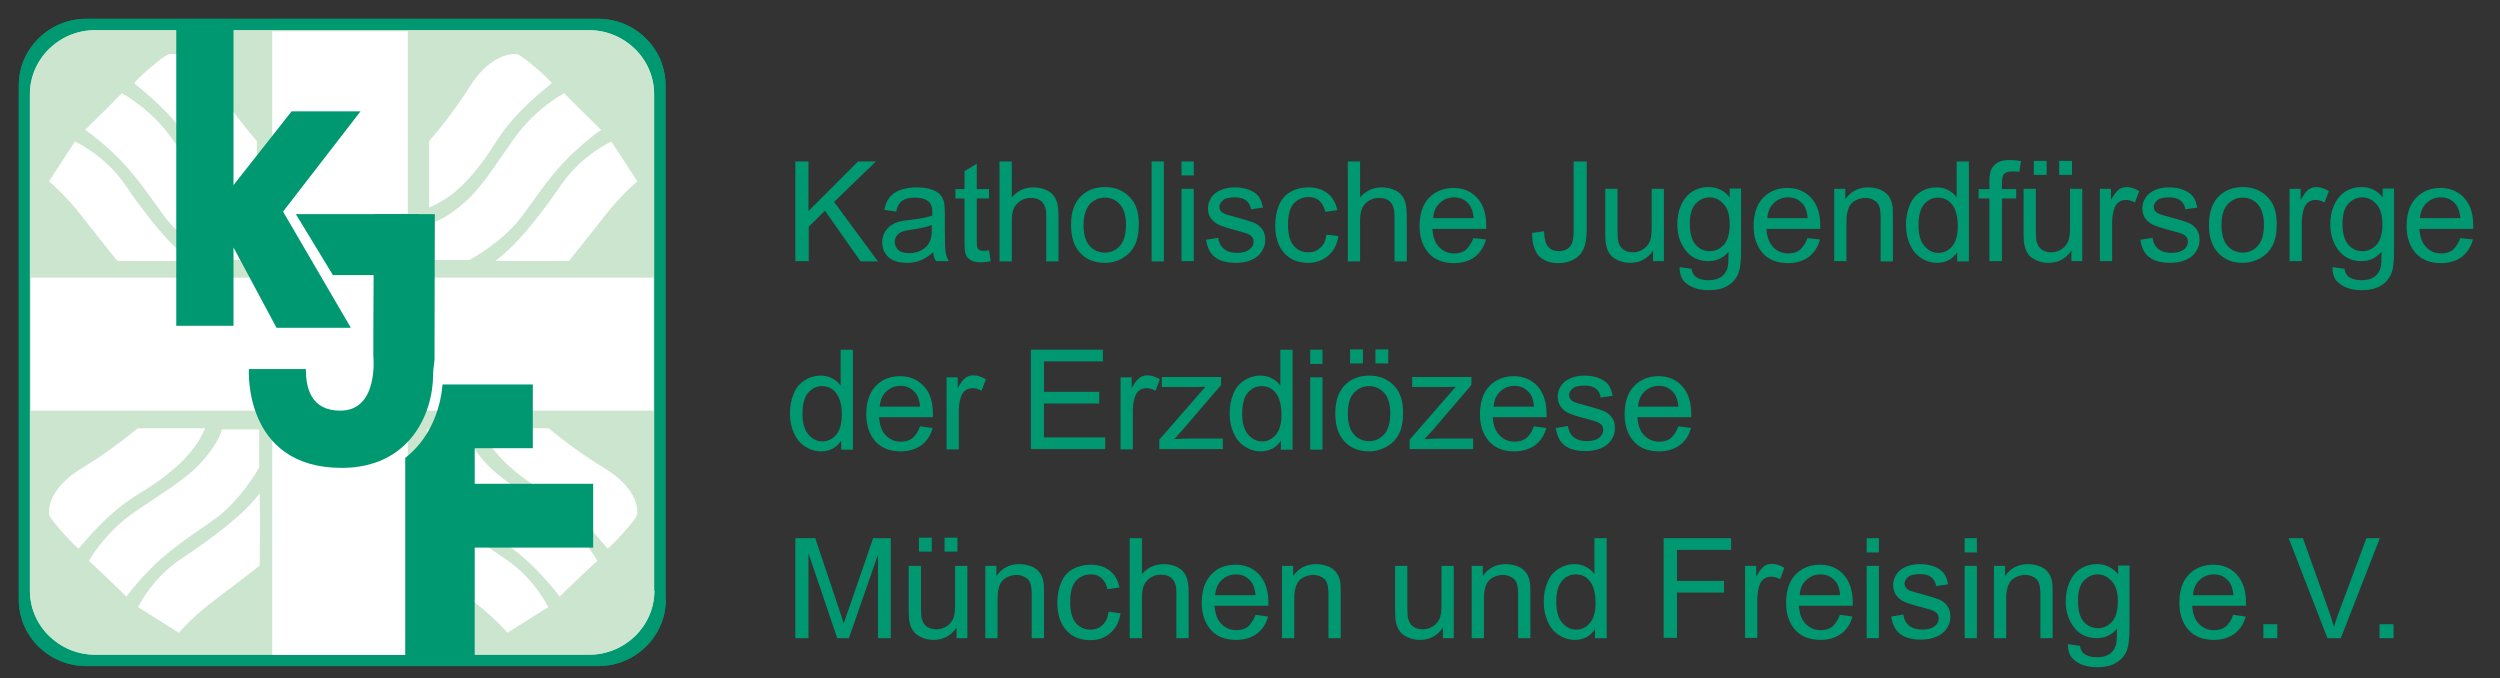 <?xml version="1.0" encoding="UTF-8"?>
<svg xmlns="http://www.w3.org/2000/svg" xmlns:xlink="http://www.w3.org/1999/xlink" version="1.1" id="Ebene_1" x="0px" y="0px" viewBox="0 0 877.9 238.1" style="enable-background:new 0 0 877.9 238.1;" xml:space="preserve"><rect x="0" y="0" width="877.9" height="238.1" fill="#333333" stroke="none"/> <style type="text/css"> .st0{fill:#009870;} .st1{fill:#CCE5CE;} .st2{fill:#FFFFFF;} </style> <g> <g> <g> <path class="st0" d="M233.8,210.6c0,12.8-10.7,23.3-23.7,23.3H30.3c-13.1,0-23.7-10.5-23.7-23.3V29.9c0-12.8,10.7-23.3,23.7-23.3 H210c13.1,0,23.7,10.5,23.7,23.3V210.6z"></path> <path class="st0" d="M233.8,210.6c0,12.8-10.7,23.3-23.7,23.3H30.3c-13.1,0-23.7-10.5-23.7-23.3V29.9c0-12.8,10.7-23.3,23.7-23.3 H210c13.1,0,23.7,10.5,23.7,23.3V210.6z"></path> </g> <g> <path class="st1" d="M229.8,207.4c0,12.4-10.3,22.5-22.9,22.5H33.4c-12.6,0-22.9-10.1-22.9-22.5V33.1c0-12.4,10.3-22.5,22.9-22.5 h173.4c12.6,0,22.9,10.1,22.9,22.5V207.4z"></path> <path class="st1" d="M229.8,207.4c0,12.4-10.3,22.5-22.9,22.5H33.4c-12.6,0-22.9-10.1-22.9-22.5V33.1c0-12.4,10.3-22.5,22.9-22.5 h173.4c12.6,0,22.9,10.1,22.9,22.5V207.4z"></path> </g> <g> <g> <g> <path class="st2" d="M72,150.4H48.3c0,0-8.6,7.4-19.7,14.1c-11.1,6.7-11.8,14.3-11.3,16.3c0.5,2,9.8,11.9,10.3,11.8 c0.5-0.2,8.9-11.6,20.1-18.5C58.8,167.3,68,160.2,72,150.4z"></path> <path class="st2" d="M31.2,197c0,0,5.3-9.9,16.5-17.5c11.1-7.6,18.3-11.6,24-18.3c5.7-6.7,6.2-10.4,6.2-10.4H91v13.4 c0,0-6.5,11.9-16.6,18.8c-10.1,6.9-16.6,11.6-22.1,17.3c-5.5,5.7-7.9,9.2-7.9,9.2S31,196.5,31.2,197z"></path> <path class="st2" d="M48.5,213.2c0,0,4.8-10.2,15.3-17.1c10.5-6.9,22.3-15.8,27.4-22.9c0.2,8.4,0,25.4,0,25.4 s-7.2,5.7-15.4,11.8c-8.2,6.1-13,11.8-13,11.8L48.5,213.2z"></path> </g> <g> <path class="st2" d="M90.2,72.8V49.5c0,0-7.6-8.4-14.4-19.3C69,19.3,61.2,18.6,59.2,19.1c-2.1,0.5-12.2,9.6-12,10.1 C47.3,29.7,59,37.9,66,48.9C73.1,59.8,80.3,68.9,90.2,72.8z"></path> <path class="st2" d="M42.7,32.7c0,0,10.1,5.2,17.8,16.1c7.7,10.9,11.8,18,18.7,23.5c6.9,5.6,10.6,6.1,10.6,6.1v12.9H76.2 c0,0-12.2-6.4-19.2-16.3c-7-9.9-11.8-16.3-17.7-21.7c-5.8-5.4-9.4-7.7-9.4-7.7S43.2,32.6,42.7,32.7z"></path> <path class="st2" d="M26.3,49.7c0,0,10.4,4.7,17.5,15c7,10.3,16.1,21.9,23.3,26.9c-8.6,0.2-25.9,0-25.9,0s-5.8-7.1-12-15.1 c-6.2-8.1-12-12.8-12-12.8L26.3,49.7z"></path> </g> </g> <g> <g> <path class="st2" d="M169,150.4h23.7c0,0,8.6,7.4,19.7,14.1c11.1,6.7,11.8,14.3,11.3,16.3c-0.5,2-9.8,11.9-10.3,11.8 c-0.5-0.2-8.9-11.6-20.1-18.5C182.2,167.3,172.9,160.2,169,150.4z"></path> <path class="st2" d="M209.8,197c0,0-5.3-9.9-16.5-17.5c-11.1-7.6-18.3-11.6-24-18.3c-5.7-6.7-6.2-10.4-6.2-10.4h-13.2v13.4 c0,0,6.5,11.9,16.6,18.8c10.1,6.9,16.6,11.6,22.1,17.3c5.5,5.7,7.9,9.2,7.9,9.2S209.9,196.5,209.8,197z"></path> <path class="st2" d="M192.5,213.2c0,0-4.8-10.2-15.3-17.1c-10.5-6.9-22.3-15.8-27.4-22.9c-0.2,8.4,0,25.4,0,25.4 s7.2,5.7,15.4,11.8c8.2,6.1,13,11.8,13,11.8L192.5,213.2z"></path> </g> <g> <path class="st2" d="M150.7,72.8V49.5c0,0,7.6-8.4,14.4-19.3c6.9-10.9,14.6-11.6,16.6-11.1c2.1,0.5,12.2,9.6,12,10.1 c-0.2,0.5-11.8,8.7-18.9,19.7C167.9,59.8,160.7,68.9,150.7,72.8z"></path> <path class="st2" d="M198.2,32.7c0,0-10.1,5.2-17.8,16.1c-7.7,10.9-11.8,18-18.7,23.5c-6.8,5.6-10.6,6.1-10.6,6.1v12.9h13.7 c0,0,12.2-6.4,19.2-16.3c7-9.9,11.8-16.3,17.7-21.7c5.8-5.4,9.4-7.7,9.4-7.7S197.7,32.6,198.2,32.7z"></path> <path class="st2" d="M214.7,49.7c0,0-10.4,4.7-17.5,15c-7,10.3-16.1,21.9-23.3,26.9c8.6,0.2,25.9,0,25.9,0s5.8-7.1,12-15.1 c6.2-8.1,12-12.8,12-12.8L214.7,49.7z"></path> </g> </g> <g> <rect x="10.8" y="97.5" class="st2" width="218.7" height="46.7"></rect> <rect x="95.6" y="11" class="st2" width="47.6" height="219"></rect> </g> <polygon class="st0" points="103.9,75.2 116.9,96.6 146.8,96.6 146.8,75.2 "></polygon> <polygon class="st0" points="126.6,39.1 102.4,39.1 82,65 82,10.2 61.9,10.2 61.9,114.4 82,114.4 82,86.9 97.1,115.1 123.2,115.1 99.4,74.3 "></polygon> <g> <path class="st0" d="M166.7,169.8v-12.4h20.4v-22.4h-20.4h-11.3c-0.8,9.7-5,19.5-13.1,25.8v69.7h24.4v-38.2h41.6v-22.4H166.7z"></path> </g> <path class="st0" d="M152.7,75.2h-21.4l-0.2,43.1v6.5c0,0,2.1,19.4-11.6,19.4c-10.5,0-12.1-8.3-12.1-14.6c-5.9,0-20,0-20,0 s-2.1,34.7,32.6,34.7c23.4,0,32.1-18.4,32.1-33c0-1.8,0.5-4,0.5-5.5v-7.3L152.7,75.2z"></path> </g> </g> <g> <path class="st0" d="M279.3,91.7V56.7h4.6v17.4l17.4-17.4h6.3l-14.7,14.2l15.4,20.9h-6.1L289.7,74l-5.7,5.6v12.1H279.3z"></path> <path class="st0" d="M327.7,88.6c-1.6,1.4-3.1,2.3-4.6,2.9c-1.5,0.6-3.1,0.8-4.7,0.8c-2.8,0-4.9-0.7-6.4-2 c-1.5-1.4-2.2-3.1-2.2-5.2c0-1.2,0.3-2.4,0.8-3.4c0.6-1,1.3-1.9,2.2-2.5c0.9-0.6,1.9-1.1,3.1-1.4c0.8-0.2,2.1-0.4,3.8-0.6 c3.5-0.4,6-0.9,7.7-1.5c0-0.6,0-1,0-1.1c0-1.8-0.4-3-1.2-3.7c-1.1-1-2.7-1.5-4.9-1.5c-2,0-3.5,0.4-4.5,1.1c-1,0.7-1.7,2-2.1,3.8 l-4.2-0.6c0.4-1.8,1-3.3,1.9-4.4c0.9-1.1,2.1-2,3.8-2.6c1.7-0.6,3.6-0.9,5.8-0.9c2.2,0,3.9,0.3,5.3,0.8c1.4,0.5,2.4,1.2,3,1.9 c0.6,0.8,1.1,1.8,1.3,2.9c0.1,0.7,0.2,2.1,0.2,4v5.7c0,4,0.1,6.5,0.3,7.6c0.2,1.1,0.5,2.1,1.1,3h-4.5 C328.1,90.9,327.8,89.8,327.7,88.6z M327.3,79c-1.6,0.6-3.9,1.2-7,1.6c-1.8,0.3-3,0.5-3.8,0.9c-0.7,0.3-1.3,0.8-1.7,1.4 c-0.4,0.6-0.6,1.3-0.6,2c0,1.1,0.4,2.1,1.3,2.9c0.9,0.8,2.1,1.1,3.8,1.1c1.7,0,3.1-0.4,4.4-1.1s2.2-1.7,2.8-3 c0.5-1,0.7-2.4,0.7-4.3V79z"></path> <path class="st0" d="M347.3,87.9l0.6,3.8c-1.2,0.3-2.3,0.4-3.3,0.4c-1.6,0-2.8-0.2-3.6-0.7c-0.9-0.5-1.5-1.1-1.8-1.9 c-0.4-0.8-0.5-2.5-0.5-5.1V69.7h-3.2v-3.3h3.2v-6.3l4.3-2.6v8.9h4.3v3.3h-4.3v14.9c0,1.2,0.1,2,0.2,2.4c0.2,0.4,0.4,0.6,0.7,0.8 c0.3,0.2,0.8,0.3,1.5,0.3C345.9,88.1,346.5,88,347.3,87.9z"></path> <path class="st0" d="M351,91.7V56.7h4.3v12.6c2-2.3,4.5-3.5,7.6-3.5c1.9,0,3.5,0.4,4.9,1.1c1.4,0.7,2.4,1.8,3,3.1 c0.6,1.3,0.9,3.2,0.9,5.7v16.1h-4.3V75.7c0-2.2-0.5-3.7-1.4-4.7s-2.3-1.5-4-1.5c-1.3,0-2.5,0.3-3.6,1c-1.1,0.7-1.9,1.6-2.4,2.7 c-0.5,1.1-0.7,2.7-0.7,4.7v13.9H351z"></path> <path class="st0" d="M376.1,79c0-4.7,1.3-8.2,3.9-10.5c2.2-1.9,4.8-2.8,8-2.8c3.5,0,6.3,1.1,8.6,3.4s3.3,5.4,3.3,9.5 c0,3.3-0.5,5.8-1.5,7.7c-1,1.9-2.4,3.3-4.3,4.4s-3.9,1.6-6.1,1.6c-3.6,0-6.4-1.1-8.6-3.4S376.1,83.3,376.1,79z M380.5,79 c0,3.3,0.7,5.7,2.1,7.3c1.4,1.6,3.2,2.4,5.4,2.4c2.1,0,3.9-0.8,5.3-2.4c1.4-1.6,2.1-4.1,2.1-7.4c0-3.1-0.7-5.5-2.1-7.1 c-1.4-1.6-3.2-2.4-5.3-2.4c-2.2,0-3.9,0.8-5.4,2.4C381.3,73.4,380.5,75.8,380.5,79z"></path> <path class="st0" d="M404.4,91.7V56.7h4.3v35.1H404.4z"></path> <path class="st0" d="M414.9,61.6v-4.9h4.3v4.9H414.9z M414.9,91.7V66.3h4.3v25.4H414.9z"></path> <path class="st0" d="M423.5,84.2l4.3-0.7c0.2,1.7,0.9,3,2,3.9c1.1,0.9,2.6,1.4,4.6,1.4c2,0,3.4-0.4,4.4-1.2c1-0.8,1.4-1.7,1.4-2.8 c0-1-0.4-1.7-1.3-2.3c-0.6-0.4-2.1-0.9-4.4-1.5c-3.2-0.8-5.3-1.5-6.6-2.1c-1.2-0.6-2.1-1.4-2.8-2.4s-0.9-2.2-0.9-3.4 c0-1.1,0.3-2.2,0.8-3.1c0.5-1,1.2-1.8,2.1-2.4c0.7-0.5,1.6-0.9,2.7-1.3c1.2-0.3,2.4-0.5,3.7-0.5c2,0,3.7,0.3,5.2,0.9 c1.5,0.6,2.6,1.4,3.3,2.3c0.7,1,1.2,2.3,1.5,3.9l-4.2,0.6c-0.2-1.3-0.7-2.3-1.7-3.1c-0.9-0.7-2.2-1.1-3.9-1.1c-2,0-3.4,0.3-4.2,1 c-0.8,0.7-1.3,1.4-1.3,2.3c0,0.6,0.2,1.1,0.5,1.5c0.4,0.5,0.9,0.8,1.6,1.1c0.4,0.2,1.7,0.5,3.8,1.1c3,0.8,5.2,1.5,6.4,2 s2.1,1.3,2.8,2.3c0.7,1,1,2.2,1,3.7c0,1.4-0.4,2.8-1.3,4.1c-0.8,1.3-2,2.2-3.6,2.9c-1.6,0.7-3.4,1-5.4,1c-3.3,0-5.8-0.7-7.5-2.1 S424,86.9,423.5,84.2z"></path> <path class="st0" d="M465.8,82.4l4.2,0.5c-0.5,2.9-1.6,5.2-3.6,6.9c-1.9,1.6-4.2,2.5-7,2.5c-3.5,0-6.3-1.1-8.4-3.4 c-2.1-2.3-3.2-5.5-3.2-9.8c0-2.7,0.5-5.1,1.4-7.2c0.9-2.1,2.3-3.6,4.1-4.6s3.9-1.5,6.1-1.5c2.8,0,5,0.7,6.8,2.1 c1.8,1.4,2.9,3.4,3.4,5.9l-4.2,0.6c-0.4-1.7-1.1-3-2.1-3.9c-1-0.9-2.2-1.3-3.7-1.3c-2.2,0-3.9,0.8-5.3,2.3c-1.4,1.6-2,4-2,7.4 c0,3.4,0.7,5.9,2,7.4c1.3,1.5,3,2.3,5.1,2.3c1.7,0,3.1-0.5,4.2-1.6C464.8,86.2,465.5,84.6,465.8,82.4z"></path> <path class="st0" d="M473.3,91.7V56.7h4.3v12.6c2-2.3,4.5-3.5,7.6-3.5c1.9,0,3.5,0.4,4.9,1.1c1.4,0.7,2.4,1.8,3,3.1 c0.6,1.3,0.9,3.2,0.9,5.7v16.1h-4.3V75.7c0-2.2-0.5-3.7-1.4-4.7s-2.3-1.5-4-1.5c-1.3,0-2.5,0.3-3.6,1c-1.1,0.7-1.9,1.6-2.4,2.7 c-0.5,1.1-0.7,2.7-0.7,4.7v13.9H473.3z"></path> <path class="st0" d="M517.4,83.6l4.4,0.5c-0.7,2.6-2,4.6-3.9,6.1c-1.9,1.4-4.3,2.2-7.3,2.2c-3.7,0-6.7-1.1-8.8-3.4 s-3.3-5.5-3.3-9.6c0-4.3,1.1-7.6,3.3-9.9s5.1-3.5,8.6-3.5c3.4,0,6.2,1.2,8.3,3.5c2.2,2.3,3.2,5.6,3.2,9.8c0,0.3,0,0.6,0,1.1H503 c0.2,2.8,0.9,4.9,2.4,6.4c1.4,1.5,3.2,2.2,5.3,2.2c1.6,0,2.9-0.4,4-1.2C515.8,86.7,516.7,85.4,517.4,83.6z M503.3,76.6h14.2 c-0.2-2.1-0.7-3.7-1.6-4.8c-1.4-1.7-3.1-2.5-5.3-2.5c-2,0-3.6,0.7-5,2C504.1,72.6,503.4,74.4,503.3,76.6z"></path> <path class="st0" d="M538,81.8l4.2-0.6c0.1,2.7,0.6,4.5,1.5,5.5c0.9,1,2.1,1.5,3.7,1.5c1.2,0,2.2-0.3,3-0.8 c0.8-0.5,1.4-1.3,1.7-2.2c0.3-0.9,0.5-2.4,0.5-4.4V56.7h4.6v23.9c0,2.9-0.4,5.2-1.1,6.8c-0.7,1.6-1.8,2.8-3.4,3.7 c-1.5,0.8-3.3,1.3-5.4,1.3c-3.1,0-5.4-0.9-7.1-2.7C538.8,87.9,538,85.3,538,81.8z"></path> <path class="st0" d="M580.5,91.7V88c-2,2.9-4.7,4.3-8.1,4.3c-1.5,0-2.9-0.3-4.2-0.9c-1.3-0.6-2.3-1.3-2.9-2.2 c-0.6-0.9-1.1-1.9-1.3-3.2c-0.2-0.8-0.3-2.2-0.3-4V66.3h4.3v14.1c0,2.2,0.1,3.8,0.3,4.5c0.3,1.1,0.8,2,1.7,2.7s2,1,3.3,1 c1.3,0,2.5-0.3,3.6-1s1.9-1.6,2.4-2.7c0.5-1.1,0.7-2.8,0.7-5V66.3h4.3v25.4H580.5z"></path> <path class="st0" d="M589.8,93.8l4.2,0.6c0.2,1.3,0.7,2.2,1.5,2.8c1.1,0.8,2.5,1.2,4.4,1.2c2,0,3.5-0.4,4.6-1.2 c1.1-0.8,1.8-1.9,2.2-3.3c0.2-0.9,0.3-2.7,0.3-5.5c-1.9,2.2-4.2,3.3-7,3.3c-3.5,0-6.2-1.3-8.1-3.8c-1.9-2.5-2.9-5.5-2.9-9.1 c0-2.4,0.4-4.7,1.3-6.7c0.9-2,2.1-3.6,3.8-4.7c1.7-1.1,3.6-1.7,5.9-1.7c3,0,5.5,1.2,7.4,3.6v-3.1h4v22c0,4-0.4,6.8-1.2,8.4 c-0.8,1.6-2.1,3-3.8,3.9c-1.7,1-3.9,1.4-6.4,1.4c-3,0-5.5-0.7-7.3-2C590.7,98.6,589.8,96.6,589.8,93.8z M593.4,78.6 c0,3.3,0.7,5.8,2,7.3c1.3,1.5,3,2.3,5,2.3c2,0,3.6-0.8,5-2.3c1.3-1.5,2-3.9,2-7.2c0-3.1-0.7-5.5-2.1-7c-1.4-1.6-3-2.4-5-2.4 c-1.9,0-3.5,0.8-4.9,2.3S593.4,75.5,593.4,78.6z"></path> <path class="st0" d="M634.7,83.6l4.4,0.5c-0.7,2.6-2,4.6-3.9,6.1c-1.9,1.4-4.3,2.2-7.3,2.2c-3.7,0-6.7-1.1-8.8-3.4 s-3.3-5.5-3.3-9.6c0-4.3,1.1-7.6,3.3-9.9s5.1-3.5,8.6-3.5c3.4,0,6.2,1.2,8.3,3.5c2.2,2.3,3.2,5.6,3.2,9.8c0,0.3,0,0.6,0,1.1h-18.9 c0.2,2.8,0.9,4.9,2.4,6.4c1.4,1.5,3.2,2.2,5.3,2.2c1.6,0,2.9-0.4,4-1.2C633.2,86.7,634.1,85.4,634.7,83.6z M620.6,76.6h14.2 c-0.2-2.1-0.7-3.7-1.6-4.8c-1.4-1.7-3.1-2.5-5.3-2.5c-2,0-3.6,0.7-5,2C621.5,72.6,620.8,74.4,620.6,76.6z"></path> <path class="st0" d="M644.1,91.7V66.3h3.9V70c1.9-2.8,4.6-4.2,8.1-4.2c1.5,0,2.9,0.3,4.2,0.8c1.3,0.6,2.2,1.3,2.9,2.2 c0.6,0.9,1.1,2,1.3,3.2c0.2,0.8,0.2,2.2,0.2,4.2v15.6h-4.3V76.3c0-1.8-0.2-3.1-0.5-3.9c-0.3-0.9-0.9-1.6-1.8-2.1 c-0.9-0.5-1.9-0.8-3-0.8c-1.8,0-3.4,0.6-4.7,1.7c-1.3,1.2-2,3.4-2,6.6v13.9H644.1z"></path> <path class="st0" d="M687.3,91.7v-3.2c-1.6,2.5-4,3.8-7.1,3.8c-2,0-3.9-0.6-5.6-1.7s-3-2.7-3.9-4.7s-1.4-4.3-1.4-6.9 c0-2.5,0.4-4.8,1.3-6.9c0.8-2.1,2.1-3.6,3.8-4.7c1.7-1.1,3.6-1.6,5.7-1.6c1.5,0,2.9,0.3,4.1,1c1.2,0.6,2.2,1.5,2.9,2.5V56.7h4.3 v35.1H687.3z M673.7,79.1c0,3.3,0.7,5.7,2.1,7.3s3,2.4,4.9,2.4c1.9,0,3.5-0.8,4.8-2.3c1.3-1.5,2-3.9,2-7c0-3.5-0.7-6-2-7.7 c-1.3-1.6-3-2.4-5-2.4c-1.9,0-3.5,0.8-4.8,2.3S673.7,75.7,673.7,79.1z"></path> <path class="st0" d="M698.6,91.7v-22h-3.8v-3.3h3.8v-2.7c0-1.7,0.2-3,0.5-3.8c0.4-1.1,1.1-2,2.2-2.7c1-0.7,2.5-1,4.4-1 c1.2,0,2.6,0.1,4,0.4l-0.6,3.8c-0.9-0.2-1.7-0.2-2.5-0.2c-1.3,0-2.2,0.3-2.8,0.8c-0.5,0.6-0.8,1.6-0.8,3.1v2.3h5v3.3h-5v22H698.6z "></path> <path class="st0" d="M727.4,91.7V88c-2,2.9-4.7,4.3-8.1,4.3c-1.5,0-2.9-0.3-4.2-0.9c-1.3-0.6-2.3-1.3-2.9-2.2 c-0.6-0.9-1.1-1.9-1.3-3.2c-0.2-0.8-0.3-2.2-0.3-4V66.3h4.3v14.1c0,2.2,0.1,3.8,0.3,4.5c0.3,1.1,0.8,2,1.7,2.7s2,1,3.3,1 c1.3,0,2.5-0.3,3.6-1s1.9-1.6,2.4-2.7c0.5-1.1,0.7-2.8,0.7-5V66.3h4.3v25.4H727.4z M714.2,61.4v-4.9h4.5v4.9H714.2z M723.1,61.4 v-4.9h4.5v4.9H723.1z"></path> <path class="st0" d="M737.4,91.7V66.3h3.9v3.9c1-1.8,1.9-3,2.7-3.6c0.8-0.6,1.8-0.9,2.8-0.9c1.5,0,2.9,0.5,4.4,1.4l-1.5,4 c-1.1-0.6-2.1-0.9-3.2-0.9c-0.9,0-1.8,0.3-2.5,0.8c-0.8,0.6-1.3,1.4-1.6,2.4c-0.5,1.5-0.7,3.2-0.7,5v13.3H737.4z"></path> <path class="st0" d="M751.6,84.2l4.3-0.7c0.2,1.7,0.9,3,2,3.9s2.6,1.4,4.6,1.4c2,0,3.4-0.4,4.4-1.2c1-0.8,1.4-1.7,1.4-2.8 c0-1-0.4-1.7-1.3-2.3c-0.6-0.4-2.1-0.9-4.4-1.5c-3.2-0.8-5.3-1.5-6.6-2.1c-1.2-0.6-2.1-1.4-2.8-2.4c-0.6-1-0.9-2.2-0.9-3.4 c0-1.1,0.3-2.2,0.8-3.1c0.5-1,1.2-1.8,2.1-2.4c0.7-0.5,1.6-0.9,2.7-1.3c1.2-0.3,2.4-0.5,3.7-0.5c2,0,3.7,0.3,5.2,0.9 c1.5,0.6,2.6,1.4,3.3,2.3c0.7,1,1.2,2.3,1.5,3.9l-4.2,0.6c-0.2-1.3-0.7-2.3-1.7-3.1c-0.9-0.7-2.2-1.1-3.9-1.1c-2,0-3.4,0.3-4.2,1 c-0.8,0.7-1.3,1.4-1.3,2.3c0,0.6,0.2,1.1,0.5,1.5c0.4,0.5,0.9,0.8,1.6,1.1c0.4,0.2,1.7,0.5,3.8,1.1c3,0.8,5.2,1.5,6.4,2 c1.2,0.5,2.1,1.3,2.8,2.3c0.7,1,1,2.2,1,3.7c0,1.4-0.4,2.8-1.3,4.1c-0.8,1.3-2,2.2-3.6,2.9s-3.4,1-5.4,1c-3.3,0-5.8-0.7-7.5-2.1 S752,86.9,751.6,84.2z"></path> <path class="st0" d="M775.7,79c0-4.7,1.3-8.2,3.9-10.5c2.2-1.9,4.8-2.8,8-2.8c3.5,0,6.3,1.1,8.6,3.4s3.3,5.4,3.3,9.5 c0,3.3-0.5,5.8-1.5,7.7c-1,1.9-2.4,3.3-4.3,4.4c-1.9,1-3.9,1.6-6.1,1.6c-3.6,0-6.4-1.1-8.6-3.4S775.7,83.3,775.7,79z M780.1,79 c0,3.3,0.7,5.7,2.1,7.3c1.4,1.6,3.2,2.4,5.4,2.4c2.1,0,3.9-0.8,5.3-2.4s2.1-4.1,2.1-7.4c0-3.1-0.7-5.5-2.1-7.1 c-1.4-1.6-3.2-2.4-5.3-2.4c-2.2,0-3.9,0.8-5.4,2.4C780.8,73.4,780.1,75.8,780.1,79z"></path> <path class="st0" d="M804,91.7V66.3h3.9v3.9c1-1.8,1.9-3,2.7-3.6c0.8-0.6,1.8-0.9,2.8-0.9c1.5,0,2.9,0.5,4.4,1.4l-1.5,4 c-1.1-0.6-2.1-0.9-3.2-0.9c-0.9,0-1.8,0.3-2.5,0.8c-0.8,0.6-1.3,1.4-1.6,2.4c-0.5,1.5-0.7,3.2-0.7,5v13.3H804z"></path> <path class="st0" d="M819.1,93.8l4.2,0.6c0.2,1.3,0.7,2.2,1.5,2.8c1.1,0.8,2.5,1.2,4.4,1.2c2,0,3.5-0.4,4.6-1.2 c1.1-0.8,1.8-1.9,2.2-3.3c0.2-0.9,0.3-2.7,0.3-5.5c-1.9,2.2-4.2,3.3-7,3.3c-3.5,0-6.2-1.3-8.1-3.8c-1.9-2.5-2.9-5.5-2.9-9.1 c0-2.4,0.4-4.7,1.3-6.7c0.9-2,2.1-3.6,3.8-4.7c1.7-1.1,3.6-1.7,5.9-1.7c3,0,5.5,1.2,7.4,3.6v-3.1h4v22c0,4-0.4,6.8-1.2,8.4 c-0.8,1.6-2.1,3-3.8,3.9c-1.7,1-3.9,1.4-6.4,1.4c-3,0-5.5-0.7-7.3-2C819.9,98.6,819,96.6,819.1,93.8z M822.6,78.6 c0,3.3,0.7,5.8,2,7.3c1.3,1.5,3,2.3,5,2.3c2,0,3.6-0.8,5-2.3c1.3-1.5,2-3.9,2-7.2c0-3.1-0.7-5.5-2.1-7c-1.4-1.6-3-2.4-5-2.4 c-1.9,0-3.5,0.8-4.9,2.3S822.6,75.5,822.6,78.6z"></path> <path class="st0" d="M864,83.6l4.4,0.5c-0.7,2.6-2,4.6-3.9,6.1c-1.9,1.4-4.3,2.2-7.3,2.2c-3.7,0-6.7-1.1-8.8-3.4s-3.3-5.5-3.3-9.6 c0-4.3,1.1-7.6,3.3-9.9s5.1-3.5,8.6-3.5c3.4,0,6.2,1.2,8.3,3.5c2.2,2.3,3.2,5.6,3.2,9.8c0,0.3,0,0.6,0,1.1h-18.9 c0.2,2.8,0.9,4.9,2.4,6.4c1.4,1.5,3.2,2.2,5.3,2.2c1.6,0,2.9-0.4,4-1.2C862.4,86.7,863.3,85.4,864,83.6z M849.8,76.6H864 c-0.2-2.1-0.7-3.7-1.6-4.8c-1.4-1.7-3.1-2.5-5.3-2.5c-2,0-3.6,0.7-5,2C850.7,72.6,850,74.4,849.8,76.6z"></path> <path class="st0" d="M295.4,157.9v-3.2c-1.6,2.5-4,3.8-7.1,3.8c-2,0-3.9-0.6-5.6-1.7c-1.7-1.1-3-2.7-3.9-4.7 c-0.9-2-1.4-4.3-1.4-6.9c0-2.5,0.4-4.8,1.3-6.9c0.8-2.1,2.1-3.6,3.8-4.7c1.7-1.1,3.6-1.7,5.7-1.7c1.5,0,2.9,0.3,4.1,1 c1.2,0.6,2.2,1.5,2.9,2.5v-12.6h4.3v35.1H295.4z M281.8,145.3c0,3.3,0.7,5.7,2.1,7.3c1.4,1.6,3,2.4,4.9,2.4c1.9,0,3.5-0.8,4.8-2.3 c1.3-1.5,2-3.9,2-7c0-3.5-0.7-6-2-7.7s-3-2.4-5-2.4c-1.9,0-3.5,0.8-4.8,2.3C282.5,139.4,281.8,141.9,281.8,145.3z"></path> <path class="st0" d="M323.1,149.7l4.4,0.6c-0.7,2.6-2,4.6-3.9,6c-1.9,1.4-4.3,2.2-7.3,2.2c-3.7,0-6.7-1.1-8.8-3.4 s-3.3-5.5-3.3-9.6c0-4.3,1.1-7.6,3.3-9.9c2.2-2.4,5.1-3.5,8.6-3.5c3.4,0,6.2,1.2,8.3,3.5c2.2,2.3,3.2,5.6,3.2,9.8 c0,0.3,0,0.6,0,1.1h-18.9c0.2,2.8,0.9,4.9,2.4,6.4c1.4,1.5,3.2,2.2,5.3,2.2c1.6,0,2.9-0.4,4-1.2 C321.5,152.9,322.4,151.6,323.1,149.7z M308.9,142.8h14.2c-0.2-2.1-0.7-3.7-1.6-4.8c-1.4-1.7-3.1-2.5-5.3-2.5c-2,0-3.6,0.7-5,2 C309.8,138.8,309.1,140.6,308.9,142.8z"></path> <path class="st0" d="M332.4,157.9v-25.4h3.9v3.8c1-1.8,1.9-3,2.7-3.6c0.8-0.6,1.8-0.9,2.8-0.9c1.5,0,2.9,0.5,4.4,1.4l-1.5,4 c-1.1-0.6-2.1-0.9-3.2-0.9c-0.9,0-1.8,0.3-2.5,0.8s-1.3,1.4-1.6,2.4c-0.5,1.5-0.7,3.2-0.7,5v13.3H332.4z"></path> <path class="st0" d="M362,157.9v-35.1h25.3v4.1h-20.7v10.7H386v4.1h-19.4v11.9h21.5v4.1H362z"></path> <path class="st0" d="M393.5,157.9v-25.4h3.9v3.8c1-1.8,1.9-3,2.7-3.6c0.8-0.6,1.8-0.9,2.8-0.9c1.5,0,2.9,0.5,4.4,1.4l-1.5,4 c-1.1-0.6-2.1-0.9-3.2-0.9c-0.9,0-1.8,0.3-2.5,0.8s-1.3,1.4-1.6,2.4c-0.5,1.5-0.7,3.2-0.7,5v13.3H393.5z"></path> <path class="st0" d="M407.1,157.9v-3.5l16.2-18.6c-1.8,0.1-3.5,0.1-4.9,0.1h-10.4v-3.5h20.8v2.8l-13.8,16.1l-2.7,2.9 c1.9-0.1,3.7-0.2,5.4-0.2h11.7v3.7H407.1z"></path> <path class="st0" d="M449.8,157.9v-3.2c-1.6,2.5-4,3.8-7.1,3.8c-2,0-3.9-0.6-5.6-1.7c-1.7-1.1-3-2.7-3.9-4.7 c-0.9-2-1.4-4.3-1.4-6.9c0-2.5,0.4-4.8,1.3-6.9c0.8-2.1,2.1-3.6,3.8-4.7c1.7-1.1,3.6-1.7,5.7-1.7c1.5,0,2.9,0.3,4.1,1 c1.2,0.6,2.2,1.5,2.9,2.5v-12.6h4.3v35.1H449.8z M436.2,145.3c0,3.3,0.7,5.7,2.1,7.3c1.4,1.6,3,2.4,4.9,2.4c1.9,0,3.5-0.8,4.8-2.3 c1.3-1.5,2-3.9,2-7c0-3.5-0.7-6-2-7.7s-3-2.4-5-2.4c-1.9,0-3.5,0.8-4.8,2.3C436.9,139.4,436.2,141.9,436.2,145.3z"></path> <path class="st0" d="M460.1,127.8v-5h4.3v5H460.1z M460.1,157.9v-25.4h4.3v25.4H460.1z"></path> <path class="st0" d="M468.9,145.2c0-4.7,1.3-8.2,3.9-10.5c2.2-1.9,4.8-2.8,8-2.8c3.5,0,6.3,1.1,8.6,3.4s3.3,5.4,3.3,9.5 c0,3.3-0.5,5.8-1.5,7.7c-1,1.9-2.4,3.3-4.3,4.4c-1.9,1-3.9,1.6-6.1,1.6c-3.6,0-6.4-1.1-8.6-3.4C470,152.8,468.9,149.5,468.9,145.2 z M473.3,145.2c0,3.3,0.7,5.7,2.1,7.3c1.4,1.6,3.2,2.4,5.4,2.4c2.1,0,3.9-0.8,5.3-2.4s2.1-4.1,2.1-7.4c0-3.1-0.7-5.5-2.1-7.1 s-3.2-2.4-5.3-2.4c-2.2,0-3.9,0.8-5.4,2.4C474,139.5,473.3,142,473.3,145.2z M474.1,127.6v-4.9h4.5v4.9H474.1z M483,127.6v-4.9 h4.5v4.9H483z"></path> <path class="st0" d="M495,157.9v-3.5l16.2-18.6c-1.8,0.1-3.5,0.1-4.9,0.1h-10.4v-3.5h20.8v2.8l-13.8,16.1l-2.7,2.9 c1.9-0.1,3.7-0.2,5.4-0.2h11.7v3.7H495z"></path> <path class="st0" d="M538.6,149.7l4.4,0.6c-0.7,2.6-2,4.6-3.9,6s-4.3,2.2-7.3,2.2c-3.7,0-6.7-1.1-8.8-3.4s-3.3-5.5-3.3-9.6 c0-4.3,1.1-7.6,3.3-9.9s5.1-3.5,8.6-3.5c3.4,0,6.2,1.2,8.3,3.5s3.2,5.6,3.2,9.8c0,0.3,0,0.6,0,1.1h-18.9c0.2,2.8,0.9,4.9,2.4,6.4 s3.2,2.2,5.3,2.2c1.6,0,2.9-0.4,4-1.2C537.1,152.9,538,151.6,538.6,149.7z M524.5,142.8h14.2c-0.2-2.1-0.7-3.7-1.6-4.8 c-1.4-1.7-3.1-2.5-5.3-2.5c-2,0-3.6,0.7-5,2C525.4,138.8,524.6,140.6,524.5,142.8z"></path> <path class="st0" d="M546.3,150.3l4.3-0.7c0.2,1.7,0.9,3,2,3.9c1.1,0.9,2.6,1.4,4.6,1.4c2,0,3.4-0.4,4.4-1.2 c1-0.8,1.4-1.7,1.4-2.8c0-1-0.4-1.7-1.3-2.3c-0.6-0.4-2.1-0.9-4.4-1.5c-3.2-0.8-5.3-1.5-6.6-2.1s-2.1-1.4-2.8-2.4 c-0.6-1-0.9-2.2-0.9-3.4c0-1.1,0.3-2.2,0.8-3.1c0.5-1,1.2-1.8,2.1-2.4c0.7-0.5,1.6-0.9,2.7-1.3c1.2-0.3,2.4-0.5,3.7-0.5 c2,0,3.7,0.3,5.2,0.9c1.5,0.6,2.6,1.4,3.3,2.3c0.7,1,1.2,2.3,1.5,3.9l-4.2,0.6c-0.2-1.3-0.7-2.3-1.7-3.1c-0.9-0.7-2.2-1.1-3.9-1.1 c-2,0-3.4,0.3-4.2,1c-0.8,0.7-1.3,1.4-1.3,2.3c0,0.6,0.2,1.1,0.5,1.5c0.4,0.5,0.9,0.8,1.6,1.1c0.4,0.2,1.7,0.5,3.8,1.1 c3,0.8,5.2,1.5,6.4,2c1.2,0.5,2.1,1.3,2.8,2.3s1,2.2,1,3.7c0,1.4-0.4,2.8-1.3,4.1c-0.8,1.3-2,2.2-3.6,2.9c-1.6,0.7-3.4,1-5.4,1 c-3.3,0-5.8-0.7-7.5-2.1S546.8,153,546.3,150.3z"></path> <path class="st0" d="M589.4,149.7l4.4,0.6c-0.7,2.6-2,4.6-3.9,6s-4.3,2.2-7.3,2.2c-3.7,0-6.7-1.1-8.8-3.4s-3.3-5.5-3.3-9.6 c0-4.3,1.1-7.6,3.3-9.9s5.1-3.5,8.6-3.5c3.4,0,6.2,1.2,8.3,3.5s3.2,5.6,3.2,9.8c0,0.3,0,0.6,0,1.1H575c0.2,2.8,0.9,4.9,2.4,6.4 s3.2,2.2,5.3,2.2c1.6,0,2.9-0.4,4-1.2C587.8,152.9,588.7,151.6,589.4,149.7z M575.2,142.8h14.2c-0.2-2.1-0.7-3.7-1.6-4.8 c-1.4-1.7-3.1-2.5-5.3-2.5c-2,0-3.6,0.7-5,2C576.1,138.8,575.4,140.6,575.2,142.8z"></path> <path class="st0" d="M279.3,224.1V189h7l8.3,24.8c0.8,2.3,1.3,4,1.7,5.2c0.4-1.3,1-3.1,1.9-5.6l8.4-24.4h6.2v35.1h-4.5v-29.3 l-10.2,29.3H294l-10.1-29.8v29.8H279.3z"></path> <path class="st0" d="M335.9,224.1v-3.7c-2,2.9-4.7,4.3-8.1,4.3c-1.5,0-2.9-0.3-4.2-0.9s-2.3-1.3-2.9-2.2s-1.1-1.9-1.3-3.2 c-0.2-0.8-0.3-2.2-0.3-4v-15.7h4.3v14.1c0,2.2,0.1,3.8,0.3,4.5c0.3,1.1,0.8,2,1.7,2.7c0.9,0.6,2,1,3.3,1c1.3,0,2.5-0.3,3.6-1 c1.1-0.7,1.9-1.6,2.4-2.7s0.7-2.8,0.7-5v-13.6h4.3v25.4H335.9z M322.7,193.7v-4.9h4.5v4.9H322.7z M331.7,193.7v-4.9h4.5v4.9H331.7 z"></path> <path class="st0" d="M346,224.1v-25.4h3.9v3.6c1.9-2.8,4.6-4.2,8.1-4.2c1.5,0,2.9,0.3,4.2,0.8c1.3,0.5,2.2,1.3,2.9,2.2 s1.1,2,1.3,3.2c0.2,0.8,0.2,2.2,0.2,4.2v15.6h-4.3v-15.4c0-1.8-0.2-3.1-0.5-3.9c-0.3-0.9-0.9-1.6-1.8-2.1c-0.9-0.5-1.9-0.8-3-0.8 c-1.8,0-3.4,0.6-4.7,1.7c-1.3,1.2-2,3.4-2,6.6v13.9H346z"></path> <path class="st0" d="M389.3,214.8l4.2,0.6c-0.5,2.9-1.6,5.2-3.6,6.9c-1.9,1.7-4.2,2.5-7,2.5c-3.5,0-6.3-1.1-8.4-3.4 c-2.1-2.3-3.2-5.5-3.2-9.8c0-2.7,0.5-5.1,1.4-7.2c0.9-2.1,2.3-3.6,4.1-4.6c1.9-1,3.9-1.5,6.1-1.5c2.8,0,5,0.7,6.8,2.1 c1.8,1.4,2.9,3.4,3.4,5.9l-4.2,0.6c-0.4-1.7-1.1-3-2.1-3.9c-1-0.9-2.2-1.3-3.7-1.3c-2.2,0-3.9,0.8-5.3,2.3c-1.4,1.6-2,4-2,7.4 c0,3.4,0.7,5.9,2,7.4c1.3,1.5,3,2.3,5.1,2.3c1.7,0,3.1-0.5,4.2-1.6C388.3,218.5,389,217,389.3,214.8z"></path> <path class="st0" d="M396.7,224.1V189h4.3v12.6c2-2.3,4.5-3.5,7.6-3.5c1.9,0,3.5,0.4,4.9,1.1c1.4,0.7,2.4,1.8,3,3.1 c0.6,1.3,0.9,3.2,0.9,5.7v16.1h-4.3V208c0-2.2-0.5-3.7-1.4-4.7s-2.3-1.5-4-1.5c-1.3,0-2.5,0.3-3.6,1c-1.1,0.7-1.9,1.6-2.4,2.7 c-0.5,1.1-0.7,2.7-0.7,4.7v13.9H396.7z"></path> <path class="st0" d="M440.9,215.9l4.4,0.6c-0.7,2.6-2,4.6-3.9,6c-1.9,1.4-4.3,2.2-7.3,2.2c-3.7,0-6.7-1.1-8.8-3.4 s-3.3-5.5-3.3-9.6c0-4.3,1.1-7.6,3.3-9.9c2.2-2.4,5.1-3.5,8.6-3.5c3.4,0,6.2,1.2,8.3,3.5s3.2,5.6,3.2,9.8c0,0.3,0,0.6,0,1.1h-18.9 c0.2,2.8,0.9,4.9,2.4,6.4c1.4,1.5,3.2,2.2,5.3,2.2c1.6,0,2.9-0.4,4-1.2C439.3,219.1,440.2,217.7,440.9,215.9z M426.7,209h14.2 c-0.2-2.1-0.7-3.7-1.6-4.8c-1.4-1.7-3.1-2.5-5.3-2.5c-2,0-3.6,0.7-5,2C427.6,205,426.9,206.8,426.7,209z"></path> <path class="st0" d="M450.2,224.1v-25.4h3.9v3.6c1.9-2.8,4.6-4.2,8.1-4.2c1.5,0,2.9,0.3,4.2,0.8s2.2,1.3,2.9,2.2s1.1,2,1.3,3.2 c0.2,0.8,0.2,2.2,0.2,4.2v15.6h-4.3v-15.4c0-1.8-0.2-3.1-0.5-3.9c-0.3-0.9-0.9-1.6-1.8-2.1c-0.9-0.5-1.9-0.8-3-0.8 c-1.8,0-3.4,0.6-4.7,1.7c-1.3,1.2-2,3.4-2,6.6v13.9H450.2z"></path> <path class="st0" d="M506.7,224.1v-3.7c-2,2.9-4.7,4.3-8.1,4.3c-1.5,0-2.9-0.3-4.2-0.9s-2.3-1.3-2.9-2.2s-1.1-1.9-1.3-3.2 c-0.2-0.8-0.3-2.2-0.3-4v-15.7h4.3v14.1c0,2.2,0.1,3.8,0.3,4.5c0.3,1.1,0.8,2,1.7,2.7c0.9,0.6,2,1,3.3,1c1.3,0,2.5-0.3,3.6-1 c1.1-0.7,1.9-1.6,2.4-2.7c0.5-1.1,0.7-2.8,0.7-5v-13.6h4.3v25.4H506.7z"></path> <path class="st0" d="M516.8,224.1v-25.4h3.9v3.6c1.9-2.8,4.6-4.2,8.1-4.2c1.5,0,2.9,0.3,4.2,0.8s2.2,1.3,2.9,2.2s1.1,2,1.3,3.2 c0.2,0.8,0.2,2.2,0.2,4.2v15.6h-4.3v-15.4c0-1.8-0.2-3.1-0.5-3.9c-0.3-0.9-0.9-1.6-1.8-2.1c-0.9-0.5-1.9-0.8-3-0.8 c-1.8,0-3.4,0.6-4.7,1.7c-1.3,1.2-2,3.4-2,6.6v13.9H516.8z"></path> <path class="st0" d="M560.1,224.1v-3.2c-1.6,2.5-4,3.8-7.1,3.8c-2,0-3.9-0.6-5.6-1.7c-1.7-1.1-3-2.7-3.9-4.7 c-0.9-2-1.4-4.3-1.4-6.9c0-2.5,0.4-4.8,1.3-6.9c0.8-2.1,2.1-3.6,3.8-4.7c1.7-1.1,3.6-1.7,5.7-1.7c1.5,0,2.9,0.3,4.1,1 c1.2,0.6,2.2,1.5,2.9,2.5V189h4.3v35.1H560.1z M546.5,211.4c0,3.3,0.7,5.7,2.1,7.3c1.4,1.6,3,2.4,4.9,2.4c1.9,0,3.5-0.8,4.8-2.3 c1.3-1.5,2-3.9,2-7c0-3.5-0.7-6-2-7.7s-3-2.4-5-2.4c-1.9,0-3.5,0.8-4.8,2.3C547.1,205.6,546.5,208.1,546.5,211.4z"></path> <path class="st0" d="M584.2,224.1V189h23.7v4.1h-19V204h16.5v4.1h-16.5v15.9H584.2z"></path> <path class="st0" d="M612.8,224.1v-25.4h3.9v3.8c1-1.8,1.9-3,2.7-3.6c0.8-0.6,1.8-0.9,2.8-0.9c1.5,0,2.9,0.5,4.4,1.4l-1.5,4 c-1.1-0.6-2.1-0.9-3.2-0.9c-0.9,0-1.8,0.3-2.5,0.8c-0.8,0.6-1.3,1.4-1.6,2.4c-0.5,1.5-0.7,3.2-0.7,5v13.3H612.8z"></path> <path class="st0" d="M646.1,215.9l4.4,0.6c-0.7,2.6-2,4.6-3.9,6s-4.3,2.2-7.3,2.2c-3.7,0-6.7-1.1-8.8-3.4s-3.3-5.5-3.3-9.6 c0-4.3,1.1-7.6,3.3-9.9s5.1-3.5,8.6-3.5c3.4,0,6.2,1.2,8.3,3.5s3.2,5.6,3.2,9.8c0,0.3,0,0.6,0,1.1h-18.9c0.2,2.8,0.9,4.9,2.4,6.4 s3.2,2.2,5.3,2.2c1.6,0,2.9-0.4,4-1.2C644.5,219.1,645.4,217.7,646.1,215.9z M632,209h14.2c-0.2-2.1-0.7-3.7-1.6-4.8 c-1.4-1.7-3.1-2.5-5.3-2.5c-2,0-3.6,0.7-5,2C632.8,205,632.1,206.8,632,209z"></path> <path class="st0" d="M655.5,194v-5h4.3v5H655.5z M655.5,224.1v-25.4h4.3v25.4H655.5z"></path> <path class="st0" d="M664.1,216.5l4.3-0.7c0.2,1.7,0.9,3,2,3.9c1.1,0.9,2.6,1.4,4.6,1.4c2,0,3.4-0.4,4.4-1.2 c1-0.8,1.4-1.7,1.4-2.8c0-1-0.4-1.7-1.3-2.3c-0.6-0.4-2.1-0.9-4.4-1.5c-3.2-0.8-5.3-1.5-6.6-2.1s-2.1-1.4-2.8-2.4 c-0.6-1-0.9-2.2-0.9-3.4c0-1.1,0.3-2.2,0.8-3.1c0.5-1,1.2-1.8,2.1-2.4c0.7-0.5,1.6-0.9,2.7-1.3c1.2-0.3,2.4-0.5,3.7-0.5 c2,0,3.7,0.3,5.2,0.9c1.5,0.6,2.6,1.4,3.3,2.3c0.7,1,1.2,2.3,1.5,3.9l-4.2,0.6c-0.2-1.3-0.7-2.3-1.7-3.1c-0.9-0.7-2.2-1.1-3.9-1.1 c-2,0-3.4,0.3-4.2,1c-0.8,0.7-1.3,1.4-1.3,2.3c0,0.6,0.2,1.1,0.5,1.5c0.4,0.5,0.9,0.8,1.6,1.1c0.4,0.2,1.7,0.5,3.8,1.1 c3,0.8,5.2,1.5,6.4,2c1.2,0.5,2.1,1.3,2.8,2.3s1,2.2,1,3.7c0,1.4-0.4,2.8-1.3,4.1c-0.8,1.3-2,2.2-3.6,2.9c-1.6,0.7-3.4,1-5.4,1 c-3.3,0-5.8-0.7-7.5-2.1S664.6,219.2,664.1,216.5z"></path> <path class="st0" d="M689.9,194v-5h4.3v5H689.9z M689.9,224.1v-25.4h4.3v25.4H689.9z"></path> <path class="st0" d="M700.2,224.1v-25.4h3.9v3.6c1.9-2.8,4.6-4.2,8.1-4.2c1.5,0,2.9,0.3,4.2,0.8s2.2,1.3,2.9,2.2s1.1,2,1.3,3.2 c0.2,0.8,0.2,2.2,0.2,4.2v15.6h-4.3v-15.4c0-1.8-0.2-3.1-0.5-3.9c-0.3-0.9-0.9-1.6-1.8-2.1c-0.9-0.5-1.9-0.8-3-0.8 c-1.8,0-3.4,0.6-4.7,1.7c-1.3,1.2-2,3.4-2,6.6v13.9H700.2z"></path> <path class="st0" d="M726.2,226.2l4.2,0.6c0.2,1.3,0.7,2.2,1.5,2.8c1.1,0.8,2.5,1.2,4.4,1.2c2,0,3.5-0.4,4.6-1.2s1.8-1.9,2.2-3.3 c0.2-0.9,0.3-2.7,0.3-5.5c-1.9,2.2-4.2,3.3-7,3.3c-3.5,0-6.2-1.3-8.1-3.8c-1.9-2.5-2.9-5.5-2.9-9.1c0-2.4,0.4-4.7,1.3-6.7 s2.1-3.6,3.8-4.7c1.7-1.1,3.6-1.7,5.9-1.7c3,0,5.5,1.2,7.4,3.6v-3.1h4v22c0,4-0.4,6.8-1.2,8.4c-0.8,1.7-2.1,3-3.8,3.9 c-1.7,1-3.9,1.4-6.4,1.4c-3,0-5.5-0.7-7.3-2C727,231,726.1,229,726.2,226.2z M729.7,211c0,3.3,0.7,5.8,2,7.3c1.3,1.5,3,2.3,5,2.3 c2,0,3.6-0.8,5-2.3c1.3-1.5,2-3.9,2-7.2c0-3.1-0.7-5.5-2.1-7s-3-2.4-5-2.4c-1.9,0-3.5,0.8-4.9,2.3S729.7,207.9,729.7,211z"></path> <path class="st0" d="M784.2,215.9l4.4,0.6c-0.7,2.6-2,4.6-3.9,6s-4.3,2.2-7.3,2.2c-3.7,0-6.7-1.1-8.8-3.4s-3.3-5.5-3.3-9.6 c0-4.3,1.1-7.6,3.3-9.9s5.1-3.5,8.6-3.5c3.4,0,6.2,1.2,8.3,3.5s3.2,5.6,3.2,9.8c0,0.3,0,0.6,0,1.1h-18.9c0.2,2.8,0.9,4.9,2.4,6.4 s3.2,2.2,5.3,2.2c1.6,0,2.9-0.4,4-1.2C782.7,219.1,783.6,217.7,784.2,215.9z M770.1,209h14.2c-0.2-2.1-0.7-3.7-1.6-4.8 c-1.4-1.7-3.1-2.5-5.3-2.5c-2,0-3.6,0.7-5,2C771,205,770.2,206.8,770.1,209z"></path> <path class="st0" d="M794.8,224.1v-4.9h4.9v4.9H794.8z"></path> <path class="st0" d="M817.3,224.1L803.7,189h5l9.1,25.5c0.7,2,1.3,4,1.8,5.7c0.5-1.9,1.2-3.8,1.9-5.7L831,189h4.7L822,224.1H817.3 z"></path> <path class="st0" d="M835.6,224.1v-4.9h4.9v4.9H835.6z"></path> </g> </g> </svg>
